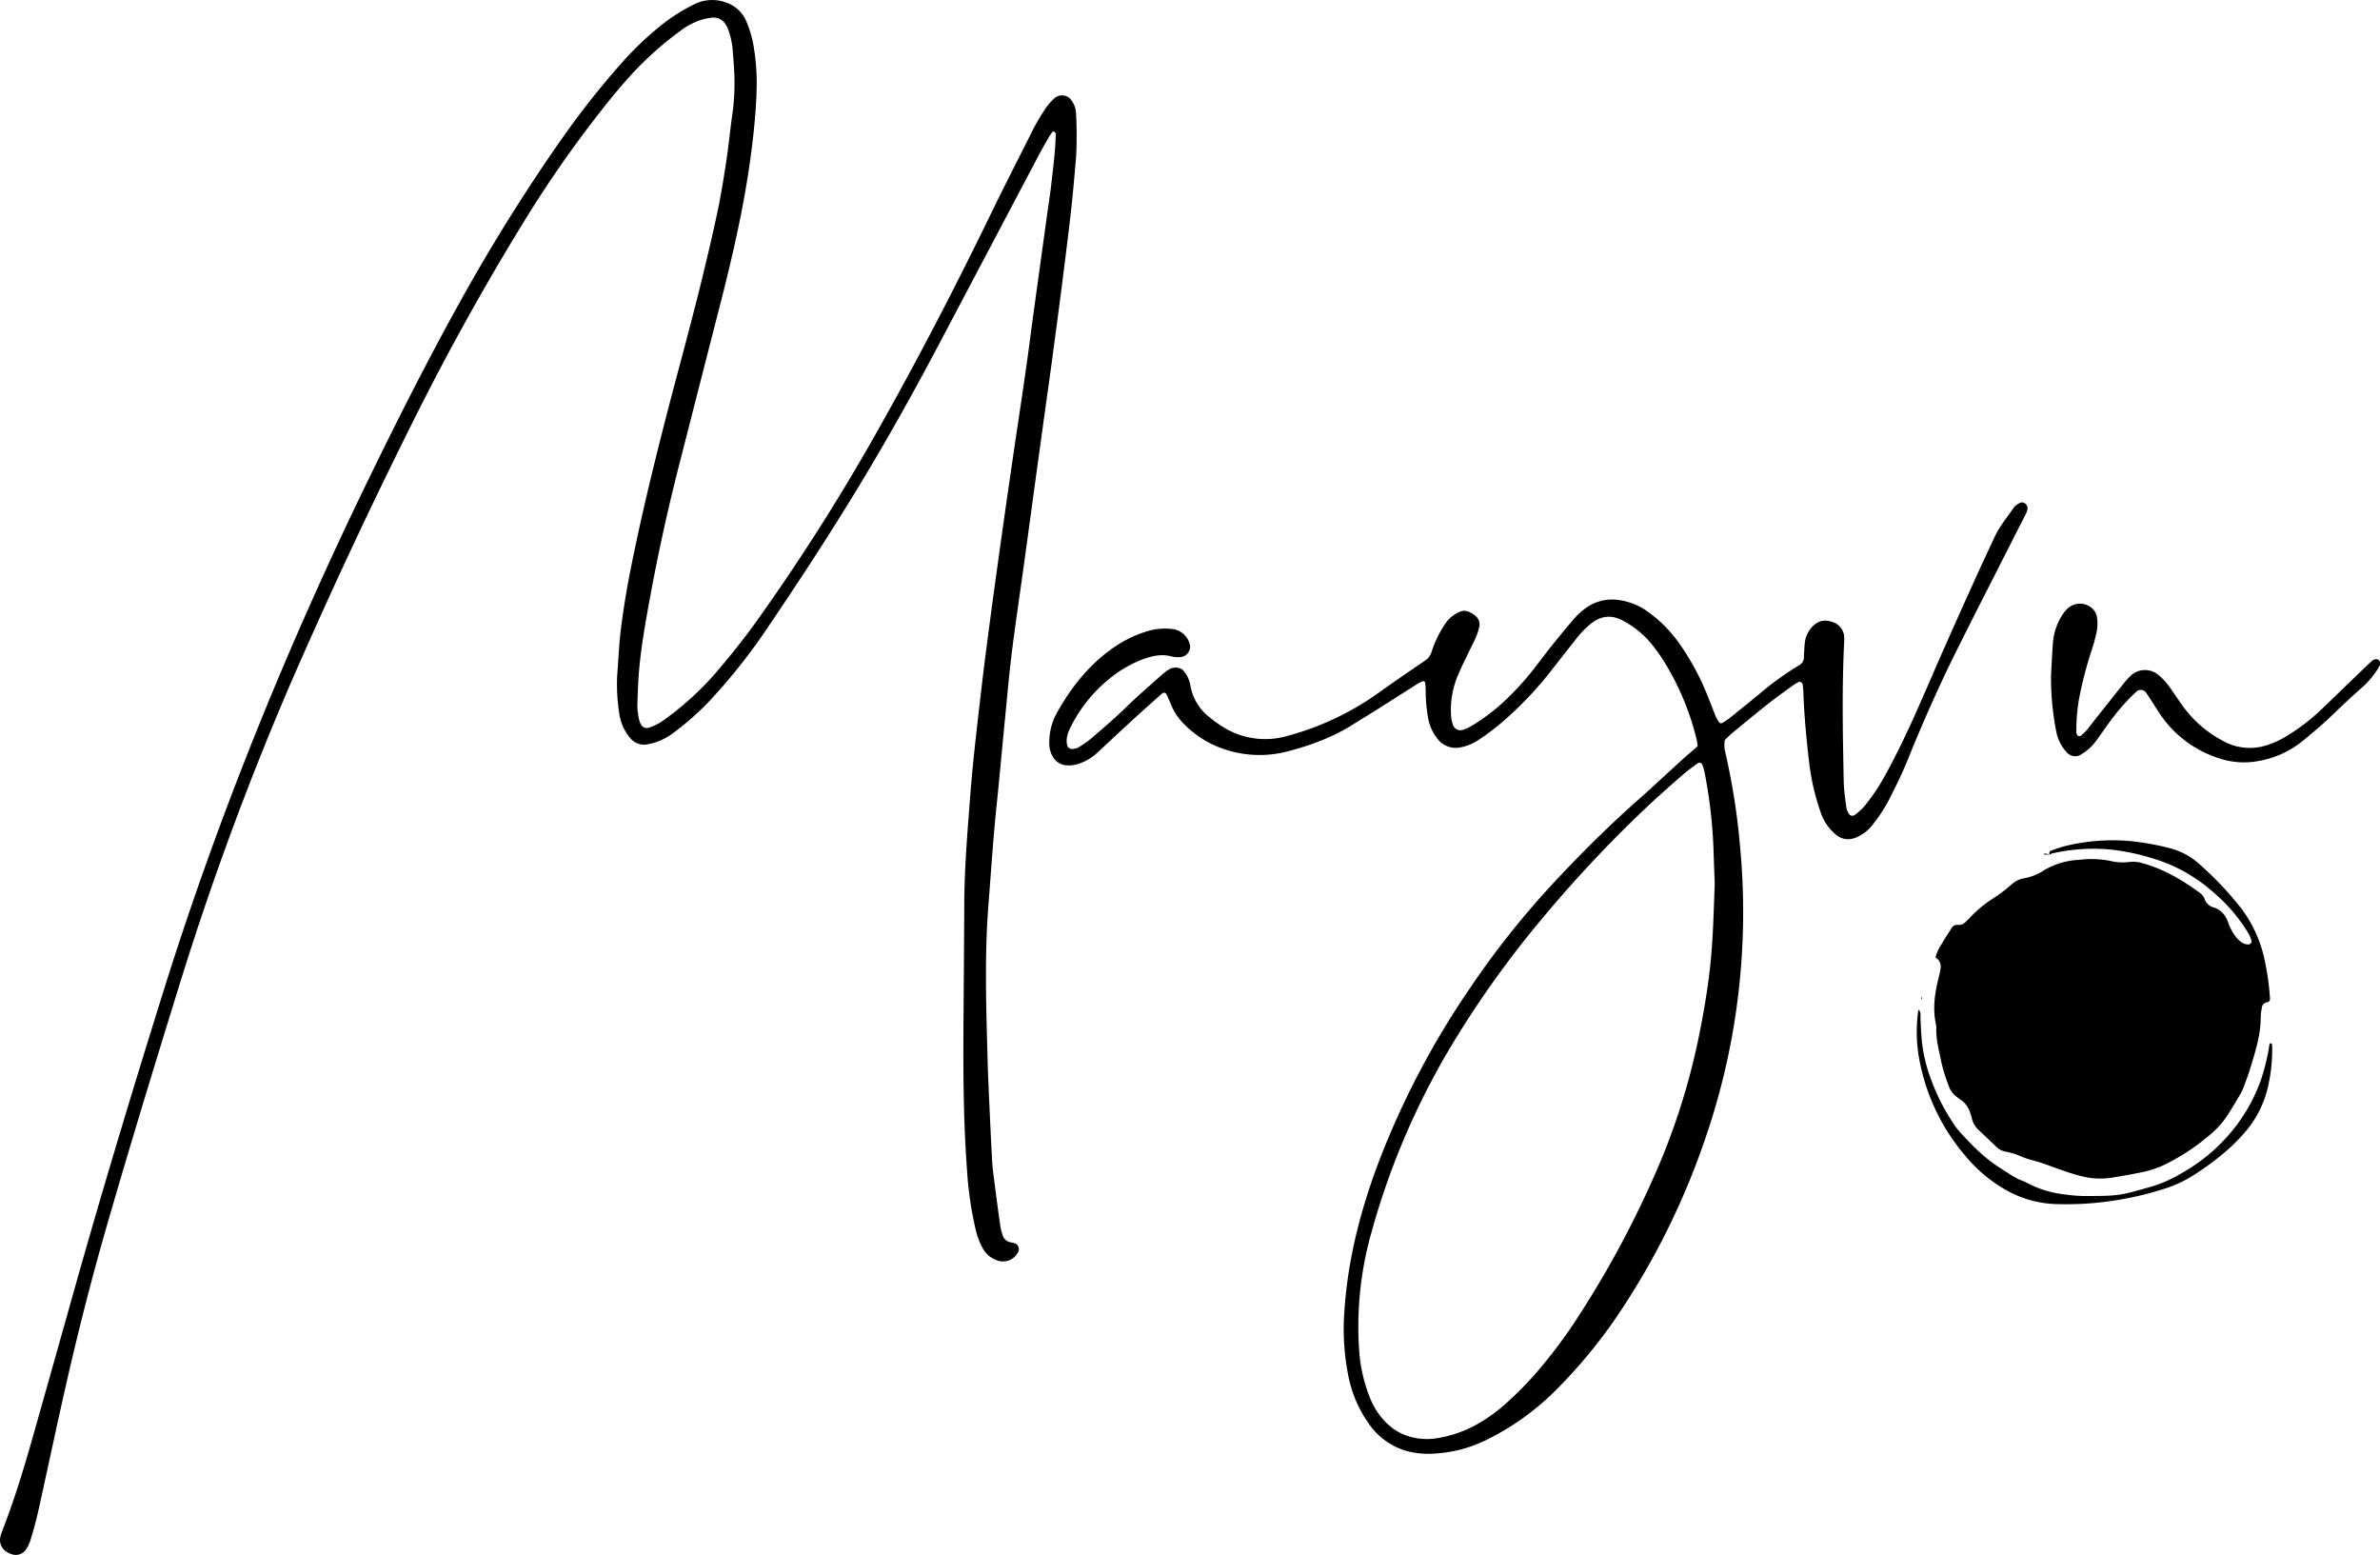 <svg xmlns="http://www.w3.org/2000/svg" viewBox="0 0 826.19 539.62"><g id="Layer_2" data-name="Layer 2"><g id="Layer_1-2" data-name="Layer 1"><path d="M711.44,296.52c-.11-.5,0-1.07.43-1.23a45,45,0,0,1,5.45-1.77,69.45,69.45,0,0,1,22.36-1.61,94.64,94.64,0,0,1,13.19,2.36,24.47,24.47,0,0,1,10.5,5.52,115.34,115.34,0,0,1,14.8,15.65,45.22,45.22,0,0,1,8.08,18.25A90.59,90.59,0,0,1,788,346.5a1.16,1.16,0,0,1-1,1.35,2.07,2.07,0,0,0-1.82,1.92,17.71,17.71,0,0,0-.4,3.31c0,6.34-2,12.27-3.79,18.22-.51,1.68-1.16,3.32-1.78,5a19.52,19.52,0,0,1-1.31,3.08c-1.88,3.15-3.67,6.38-5.82,9.34a32.56,32.56,0,0,1-5.35,5.47,73.39,73.39,0,0,1-16.49,10.57,38.17,38.17,0,0,1-8.27,2.37c-3,.63-6,1.11-8.94,1.6a26.58,26.58,0,0,1-10.92-.64c-2.62-.66-5.18-1.57-7.74-2.47-3-1.05-6-2.29-9.07-3a29.16,29.16,0,0,1-3.62-1.24,24.46,24.46,0,0,0-5.47-1.71,6.12,6.12,0,0,1-3.33-1.78q-2.94-2.82-5.91-5.61a7.94,7.94,0,0,1-2.43-4,17.79,17.79,0,0,0-.69-2.29,8,8,0,0,0-3.06-4.18c-.54-.33-1-.76-1.54-1.14a7.85,7.85,0,0,1-2.78-3.82,58.71,58.71,0,0,1-2.45-7.76c-.79-4.07-2-8.07-1.85-12.28a5.75,5.75,0,0,0-.15-1.43c-1.15-5.29-.4-10.48.85-15.65a28.12,28.12,0,0,0,.79-3.73,3.61,3.61,0,0,0-1.78-3.69,14.37,14.37,0,0,1,2.19-4.75c1-1.79,2.17-3.54,3.29-5.28a2.3,2.3,0,0,1,2.35-1.3,3.1,3.1,0,0,0,2.6-1c.7-.65,1.4-1.31,2-2a40.42,40.42,0,0,1,7-5.8,55.07,55.07,0,0,0,6.9-5.16,8.78,8.78,0,0,1,4.67-2.26,17.86,17.86,0,0,0,6.61-2.69,26.27,26.27,0,0,1,12.27-3.66,33.4,33.4,0,0,1,11,.42,18.06,18.06,0,0,0,6.68.28,11.52,11.52,0,0,1,4.7.58c7.17,2,13.44,5.78,19.42,10.09a5.08,5.08,0,0,1,1.75,2.23,4.5,4.5,0,0,0,3,2.88c2.75.76,4.24,2.74,5.17,5.23a16.79,16.79,0,0,0,3,5.41,9.51,9.51,0,0,0,2.18,1.82,4.87,4.87,0,0,0,1.82.43c.58.07,1.29-.72,1.12-1.25a12.06,12.06,0,0,0-.86-2.21,56.18,56.18,0,0,0-11.23-13.62,57.67,57.67,0,0,0-14.62-9.91c-.87-.4-1.74-.8-2.63-1.15a78.23,78.23,0,0,0-19-4.74,64,64,0,0,0-20.94,1.3,3.05,3.05,0,0,0-.82.46Z"/><path d="M334.52,347.32c.07-10.87.16-21.74.21-32.61,0-10.71.75-21.4,1.58-32.07.38-4.94.74-9.88,1.21-14.81.49-5.25,1.07-10.49,1.66-15.73q1.1-9.76,2.28-19.52c.74-6,1.53-12,2.33-18.06q1.17-8.79,2.4-17.57,1.24-9,2.52-18,1.62-11.38,3.3-22.77c1.46-10,3-19.91,4.39-29.87.79-5.53,1.49-11.08,2.24-16.62q1.26-9.25,2.55-18.51,1.11-8.07,2.23-16.15c.52-3.79,1.13-7.58,1.56-11.39.63-5.71,1.42-11.42,1.51-17.18a1.17,1.17,0,0,0-.46-.72c-.3-.23-.6-.11-.82.22-.36.53-.77,1-1.08,1.57-1.26,2.23-2.54,4.44-3.73,6.7q-17.23,32.63-34.46,65.27c-10,18.92-20.51,37.58-31.79,55.79-8.91,14.41-18.22,28.56-27.71,42.59A202.67,202.67,0,0,1,246.55,243a96,96,0,0,1-13.29,11.71,20.63,20.63,0,0,1-8.29,3.57,6.22,6.22,0,0,1-6.39-2.37,16.8,16.8,0,0,1-3.67-8.73,64.08,64.08,0,0,1-.65-12.91c.43-5.41.63-10.84,1.32-16.24.92-7.3,2.13-14.53,3.59-21.74,4.85-24,10.92-47.62,17.23-71.23,4.5-16.82,8.82-33.68,12.48-50.7,1.28-5.93,2.26-11.93,3.17-17.93s1.48-12.05,2.35-18.06a78.23,78.23,0,0,0,.4-14.83c-.1-2.23-.36-4.46-.49-6.69a27.83,27.83,0,0,0-1.5-6.52A7.22,7.22,0,0,0,252,8.65a4.9,4.9,0,0,0-4.81-2.53,18.41,18.41,0,0,0-3.74.77,23.38,23.38,0,0,0-7.18,3.76A115.88,115.88,0,0,0,219.08,26q-3.06,3.38-6,6.9a405.26,405.26,0,0,0-30.29,42.53q-21.3,34.5-39.37,70.76-22.62,45.23-42.8,91.59a1052,1052,0,0,0-39.25,107c-8.36,27-16.6,54-24.45,81.2-5.18,18-9.77,36.07-13.92,54.28-3.37,14.8-6.49,29.65-9.78,44.46-.73,3.26-1.65,6.49-2.61,9.7A13.07,13.07,0,0,1,9,537.79a4.27,4.27,0,0,1-5.11,1.54,8.54,8.54,0,0,1-1.32-.58A4.87,4.87,0,0,1,.1,533.49a16.32,16.32,0,0,1,.72-2.28c4.24-10.88,7.61-22,10.78-33.26q7.56-26.73,15.07-53.49c9.56-33.81,19.74-67.43,30.24-101C76,282.55,100.05,223.6,128,166.2c10-20.54,20.3-40.93,31.39-60.91A633.1,633.1,0,0,1,195.42,47.6a290.54,290.54,0,0,1,21.51-27A111.4,111.4,0,0,1,229.48,8.8a63.05,63.05,0,0,1,11.3-7.2A14,14,0,0,1,252.41,1a11.75,11.75,0,0,1,6.71,6.5,38.26,38.26,0,0,1,2.67,9.67,74.85,74.85,0,0,1,.87,13.38c-.12,6.08-.67,12.12-1.36,18.16-2.24,19.57-6.61,38.71-11.5,57.75q-7.14,27.84-14.25,55.7-5.73,22.51-9.93,45.39c-1.45,7.85-2.85,15.73-3.64,23.68-.45,4.6-.6,9.24-.73,13.87a23.27,23.27,0,0,0,.63,4.74,6.7,6.7,0,0,0,.73,1.76,2.27,2.27,0,0,0,2.46,1,18.06,18.06,0,0,0,5.53-2.81,104.26,104.26,0,0,0,17.7-16.08c4.9-5.7,9.6-11.55,14-17.65a728.15,728.15,0,0,0,42.42-66.71c13.82-24.5,26.77-49.45,39.06-74.74,4.88-10.06,10-20,15-30a77,77,0,0,1,4.45-7.39,21.07,21.07,0,0,1,2.88-3.18,3.73,3.73,0,0,1,3.12-.87,3.41,3.41,0,0,1,2.45,1.34,8,8,0,0,1,1.86,4.84,140,140,0,0,1,0,15.33c-.49,5.57-.95,11.15-1.55,16.71-.72,6.67-1.56,13.33-2.39,20q-1.1,8.79-2.26,17.58T365,126.55c-.8,5.85-1.63,11.7-2.44,17.56l-2.49,18q-1.17,8.55-2.33,17.09t-2.34,17.1c-1.38,10-2.87,19.92-4.13,29.9-.93,7.45-1.58,14.93-2.31,22.41-1,10-1.87,20-2.91,30-1.23,11.77-2,23.57-2.92,35.35-1.43,18.22-.75,36.42-.28,54.63.09,3.68.27,7.35.43,11,.35,7.66.68,15.33,1.11,23,.16,2.86.56,5.72.93,8.57q.9,7.14,1.92,14.25a19.28,19.28,0,0,0,.8,3.25,3.54,3.54,0,0,0,2.69,2.47,11.3,11.3,0,0,1,1.84.48,2.2,2.2,0,0,1,.88,2.89,5.86,5.86,0,0,1-7.3,2.92,8.94,8.94,0,0,1-5-4.18,24.62,24.62,0,0,1-2.39-6.24,123.14,123.14,0,0,1-3.06-20.83C334.24,386.64,334.35,367,334.52,347.32Z"/><path d="M598.74,256.84a10.33,10.33,0,0,0,.23,4.46q2.44,10.76,3.9,21.69c.57,4.27,1,8.57,1.36,12.87.62,7.32.94,14.66.88,22a241.05,241.05,0,0,1-13.72,78.95,258.17,258.17,0,0,1-28.34,57.44,176.59,176.59,0,0,1-23.64,28.89,89.64,89.64,0,0,1-23.79,16.77,46.63,46.63,0,0,1-18,4.58,29,29,0,0,1-8.57-.72,23.82,23.82,0,0,1-13.86-9.65,43,43,0,0,1-7.13-16.61,83.17,83.17,0,0,1-1.41-21.94c1.16-18.52,5.79-36.23,12.4-53.47a291,291,0,0,1,31-58.82,302.33,302.33,0,0,1,28.51-36.08c9.68-10.44,19.76-20.47,30.43-29.9,3.95-3.49,7.8-7.1,11.69-10.65,1.42-1.3,2.83-2.59,4.26-3.88s2.93-2.43,4.37-3.83a23.71,23.71,0,0,0-.37-2.4,92.4,92.4,0,0,0-11.73-27.67c-1.13-1.74-2.35-3.42-3.63-5.05a31.91,31.91,0,0,0-7.79-7c-.8-.52-1.64-1-2.48-1.45-4-2.14-7.69-1.65-11.14,1.16a32.08,32.08,0,0,0-5,5.16c-2.85,3.65-5.75,7.26-8.58,10.93a126.31,126.31,0,0,1-16.8,17.72,81.94,81.94,0,0,1-8.39,6.37,16.78,16.78,0,0,1-6.14,2.61,8,8,0,0,1-8.46-3.2,15.81,15.81,0,0,1-3.06-7,56.47,56.47,0,0,1-.83-9.54,19.4,19.4,0,0,0-.22-2.84.86.86,0,0,0-.76-.34,14,14,0,0,0-2.11,1.09c-4.73,3-9.44,6-14.17,9-2.7,1.7-5.45,3.34-8.15,5.05-7,4.4-14.61,7.16-22.51,9.23a38.32,38.32,0,0,1-24.88-1.86,35.21,35.21,0,0,1-12-8.58,20,20,0,0,1-3.72-6.11c-.51-1.17-1-2.32-1.57-3.48a1,1,0,0,0-1.25-.2c-3.22,2.87-6.46,5.71-9.64,8.63-4.35,4-8.66,8-13,12.07a17.73,17.73,0,0,1-6.11,3.7,10.61,10.61,0,0,1-4.7.66,5.87,5.87,0,0,1-4.66-3,9,9,0,0,1-1.22-4.58,21.16,21.16,0,0,1,1.59-8.42,12.8,12.8,0,0,1,.59-1.31c4.75-8.83,10.76-16.63,18.87-22.64A42.4,42.4,0,0,1,398.46,219a21.66,21.66,0,0,1,9-.64,7.14,7.14,0,0,1,5.67,5.76,3.7,3.7,0,0,1-2.87,3.86,9.7,9.7,0,0,1-3.32-.09c-3.94-1.15-7.61-.13-11.2,1.3a41.31,41.31,0,0,0-9.52,5.5,50.48,50.48,0,0,0-14.53,17.58c-1,2-1.8,4.1-1.2,6.44a1.73,1.73,0,0,0,1.8,1.23,8.17,8.17,0,0,0,1.41-.27A5.08,5.08,0,0,0,375,259a45.19,45.19,0,0,0,3.9-2.79c4.1-3.55,8.24-7.06,12.13-10.87s8.26-7.54,12.43-11.27a17.43,17.43,0,0,1,2.3-1.72,4.45,4.45,0,0,1,3.7-.44,2.46,2.46,0,0,1,1.21.7,10.21,10.21,0,0,1,1.61,2.33,13.33,13.33,0,0,1,1,3.2,17.57,17.57,0,0,0,6.61,10.79,39.35,39.35,0,0,0,3.85,2.84,27.67,27.67,0,0,0,23.4,3.57,98.39,98.39,0,0,0,29.07-13.26c2.64-1.81,5.22-3.69,7.84-5.51,3.55-2.46,7.09-4.91,10.67-7.32a5.48,5.48,0,0,0,2.23-3,38.59,38.59,0,0,1,4.81-9.87,11.39,11.39,0,0,1,4.71-3.94,4,4,0,0,1,3.68,0,9.87,9.87,0,0,1,2,1.26,3.81,3.81,0,0,1,1.35,3.87,22.72,22.72,0,0,1-1.36,4.08c-.9,2-2,4-2.93,6-1.16,2.45-2.4,4.88-3.39,7.4a30.77,30.77,0,0,0-2.15,12.19,13,13,0,0,0,.68,4.24,2.73,2.73,0,0,0,3.39,1.85,14.57,14.57,0,0,0,3-1.34,70.09,70.09,0,0,0,10.41-7.66,100,100,0,0,0,11.1-11.91c2.15-2.78,4.25-5.6,6.44-8.35q3.75-4.68,7.64-9.23a24,24,0,0,1,3.47-3.29,15.6,15.6,0,0,1,12.6-3.24,22.06,22.06,0,0,1,9.65,4,46,46,0,0,1,10.49,10.44A86.35,86.35,0,0,1,591.74,239c1.39,3.23,2.59,6.53,3.93,9.78a9.44,9.44,0,0,0,1.2,2,.88.88,0,0,0,.85.19,16.26,16.26,0,0,0,2.4-1.53q5.25-4.19,10.44-8.44a104.24,104.24,0,0,1,14-10.13,3.09,3.09,0,0,0,1.65-2.72c.06-1.59.14-3.19.28-4.78a9.6,9.6,0,0,1,3.09-6.32c2-1.86,4.29-2,6.7-1.13a5.72,5.72,0,0,1,3.92,5.48c0,.32,0,.64,0,.95-.83,16.3-.5,32.6-.17,48.9.06,3,.54,6,.9,9.05a5.73,5.73,0,0,0,.7,1.76,1.43,1.43,0,0,0,2.31.7,19.25,19.25,0,0,0,4.09-4,70.93,70.93,0,0,0,7-10.84c6.45-11.8,11.65-24.17,17-36.45,4.42-10.1,8.94-20.15,13.47-30.2,2.23-4.95,4.57-9.85,6.84-14.78,1.76-3.81,4.43-7,6.8-10.42a5.48,5.48,0,0,1,1.87-1.44,1.64,1.64,0,0,1,1.81,0,2.12,2.12,0,0,1,1,2.05,5.55,5.55,0,0,1-.63,1.79c-1.14,2.29-2.32,4.55-3.48,6.83-7,13.83-14.09,27.61-21,41.49-5.88,11.89-11.24,24-16.23,36.31-2,5-4.4,9.92-6.89,14.75a53.86,53.86,0,0,1-5.23,8,14.46,14.46,0,0,1-5.46,4.56c-3,1.39-5.58,1.09-8-1.1a16.86,16.86,0,0,1-4.77-7.08,81.48,81.48,0,0,1-4-16.75c-1-8.42-1.82-16.84-2.12-25.31,0-.8-.12-1.59-.21-2.39a1.14,1.14,0,0,0-1.67-1c-.68.41-1.37.82-2,1.29-3,2.18-6,4.32-8.84,6.59-4.14,3.27-8.2,6.63-12.28,10C600.2,255.37,599.43,256.19,598.74,256.84Zm-3.49,49.8c-.12-3.37-.31-7.84-.44-12.31a172.52,172.52,0,0,0-3.15-26.62,16.62,16.62,0,0,0-.72-2.27,1.07,1.07,0,0,0-1.52-.6c-1.79,1.34-3.64,2.61-5.31,4.08-4.33,3.79-8.65,7.6-12.83,11.54a443.6,443.6,0,0,0-35.74,38.09,347.13,347.13,0,0,0-29.75,41.14,260.6,260.6,0,0,0-29.65,67.82,119.53,119.53,0,0,0-4.31,41.26,53.49,53.49,0,0,0,3.89,16.72,25.24,25.24,0,0,0,5.55,8.32,18.68,18.68,0,0,0,8.63,4.92,21.93,21.93,0,0,0,9.5.31A41.71,41.71,0,0,0,513.28,494a56.07,56.07,0,0,0,9.29-6.75,115.41,115.41,0,0,0,10.78-10.89,174.5,174.5,0,0,0,12.78-16.77,344.78,344.78,0,0,0,27.63-50.36,235.32,235.32,0,0,0,15.61-47.71c1.72-8.3,3.2-16.63,4.17-25C594.64,326.92,594.85,317.33,595.25,306.64Z"/><path d="M712,234.25c.22-4,.38-7.47.64-11a20.88,20.88,0,0,1,3.05-9.48,12.84,12.84,0,0,1,2.08-2.61,6.32,6.32,0,0,1,8.33-.17,5.24,5.24,0,0,1,1.85,3.26,15,15,0,0,1-.27,5.71c-.46,2-1,4-1.68,6a133.22,133.22,0,0,0-4.39,17.16,64.9,64.9,0,0,0-.83,11,3.54,3.54,0,0,0,.25.91.89.89,0,0,0,1.16.39,15.17,15.17,0,0,0,3.3-3.44q5.94-7.53,11.9-15a22.07,22.07,0,0,1,2.26-2.47,7.23,7.23,0,0,1,9.63-.26,23.37,23.37,0,0,1,4.17,4.6c1.45,2.11,2.87,4.23,4.37,6.3A40.15,40.15,0,0,0,771.44,257a19,19,0,0,0,14.8,1.82,28.44,28.44,0,0,0,6.59-2.81,68.37,68.37,0,0,0,13-9.79c5.08-4.86,10.12-9.76,15.19-14.63q1.2-1.17,2.46-2.28a2,2,0,0,1,2.22-.33,1.8,1.8,0,0,1,.3,2.17c-.3.56-.61,1.13-1,1.65a29.68,29.68,0,0,1-5,5.75c-3.47,3.06-6.86,6.23-10.18,9.45s-6.66,6-10.09,8.85a33.53,33.53,0,0,1-15.94,7.3,27.23,27.23,0,0,1-13.71-1.06,38.84,38.84,0,0,1-20.27-15.3c-1.16-1.72-2.25-3.49-3.38-5.23-.43-.67-.86-1.35-1.34-2a2.28,2.28,0,0,0-3.7-.32,71.58,71.58,0,0,0-8.28,9.29c-1.81,2.43-3.55,4.92-5.31,7.4a17.92,17.92,0,0,1-5.24,4.84,3.84,3.84,0,0,1-5.18-.76,14.26,14.26,0,0,1-3.49-6.73A95,95,0,0,1,712,234.25Z"/><path d="M666.13,350.46c.73.8.51,1.8.54,2.73.11,3,.26,6.05.59,9.07a53.49,53.49,0,0,0,3.14,12.51,69.52,69.52,0,0,0,8.1,15.7,19.12,19.12,0,0,0,1.43,1.92c4.27,4.77,8.73,9.34,14.17,12.81,1.88,1.21,3.73,2.47,5.67,3.58,1.24.7,2.67,1.06,3.92,1.76a36.15,36.15,0,0,0,13.2,4,49.39,49.39,0,0,0,6.19.53c1,0,1.92,0,2.88,0,10.51,0,11.18-.58,20.71-3.2A46.82,46.82,0,0,0,757.6,407a61.21,61.21,0,0,0,15.58-12.57,59,59,0,0,0,11.67-19.62,73.76,73.76,0,0,0,3-12.52c0-.1.22-.21.34-.22a.52.52,0,0,1,.37.16.69.69,0,0,1,.18.43,57,57,0,0,1-1.72,15.66,36.34,36.34,0,0,1-7.46,14.33,65.86,65.86,0,0,1-5.3,5.53,94.18,94.18,0,0,1-13.39,10.05,42.44,42.44,0,0,1-10,4.48,112.06,112.06,0,0,1-19.6,4.32,108.89,108.89,0,0,1-17.21.86,37.57,37.57,0,0,1-18.63-5.43,51.26,51.26,0,0,1-13.36-11.53A71.41,71.41,0,0,1,666,366.15a52.86,52.86,0,0,1-.11-15.28C665.9,350.73,666.05,350.6,666.13,350.46Z"/><path d="M711.43,296.54c-.44,0-.88.08-1.33.08a4.16,4.16,0,0,1-.69-.12c.08-.08.15-.2.24-.22a1.15,1.15,0,0,1,.45,0c.45.06.89.14,1.34.22Z"/><path d="M667.1,346c0,.14.13.3.09.41-.16.49-.3.45-.31-.07C666.88,346.22,667,346.11,667.1,346Z"/></g></g></svg>